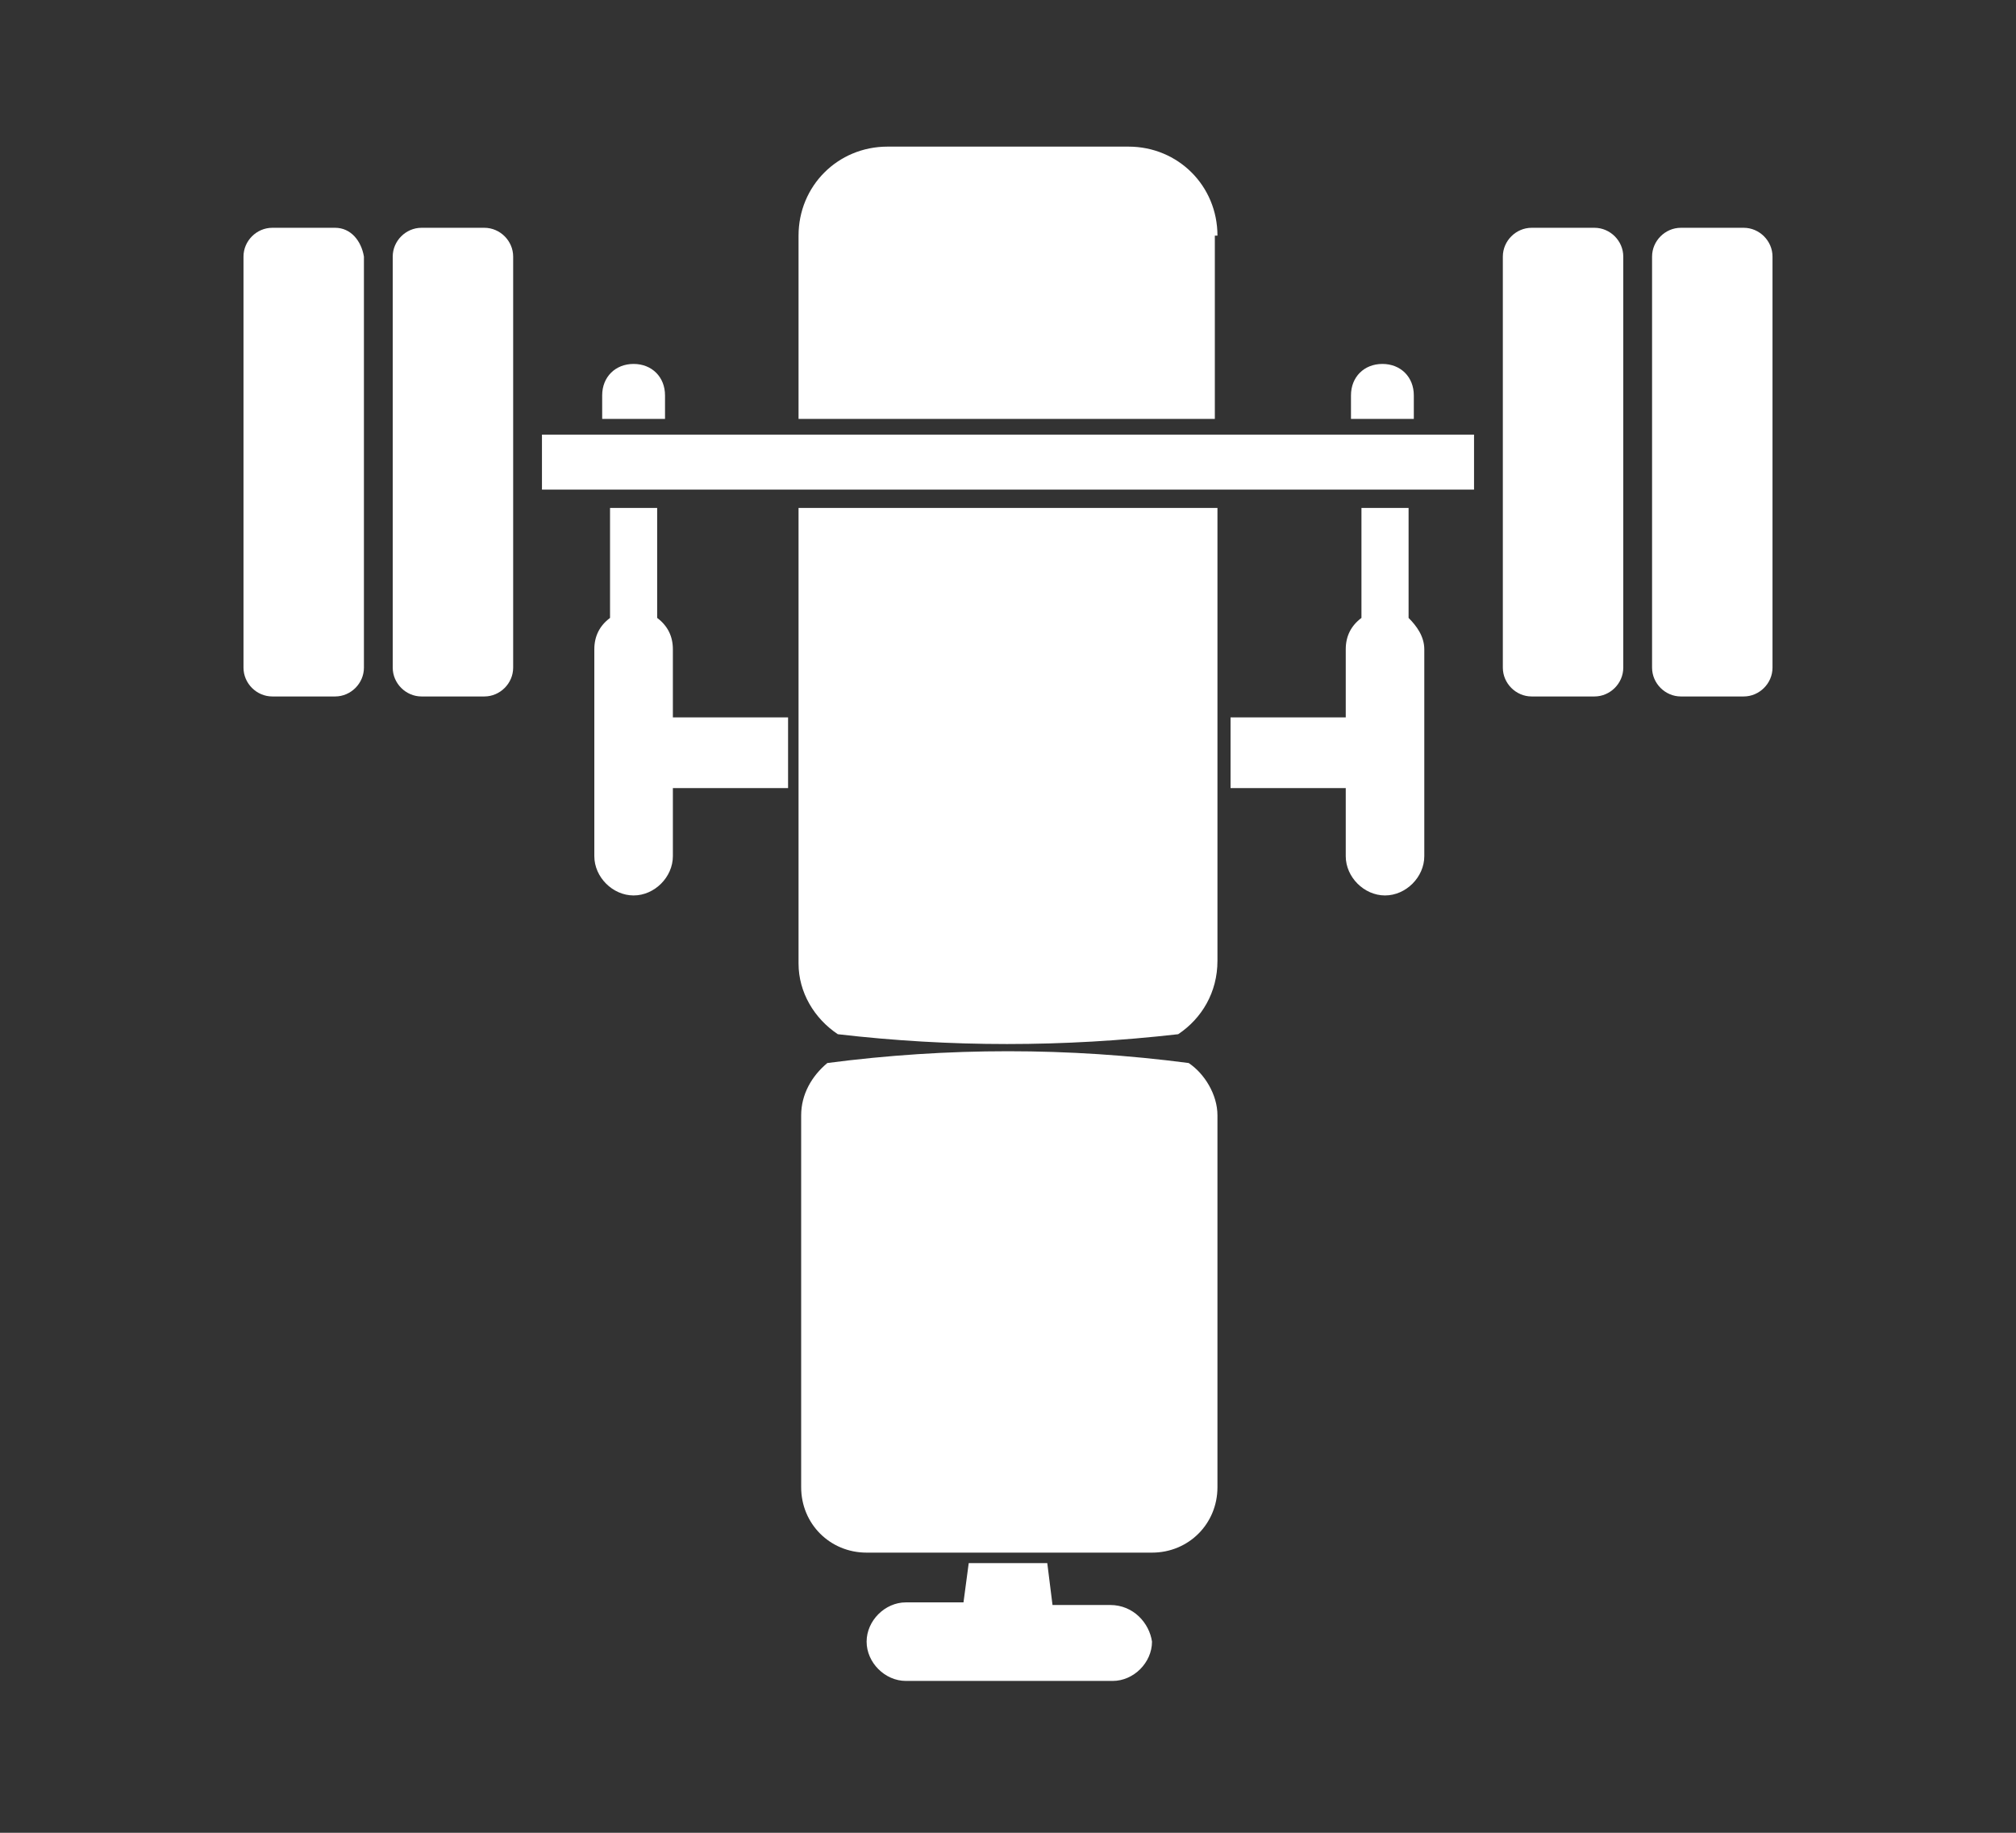 <?xml version="1.0" encoding="utf-8"?>
<!-- Generator: Adobe Illustrator 21.0.0, SVG Export Plug-In . SVG Version: 6.00 Build 0)  -->
<svg version="1.1" id="Capa_1" xmlns="http://www.w3.org/2000/svg" xmlns:xlink="http://www.w3.org/1999/xlink" x="0px" y="0px"
	 viewBox="0 0 77 70" style="enable-background:new 0 0 77 70;" xml:space="preserve">
<rect x="0" y="0" width="77" height="70" fill="#333333" stroke="none"/>
<style type="text/css">
	.st0{fill:#FFFFFF;}
</style>
<g>
	<g>
		<g>
			<path class="st0" d="M18.5,8.7h-2.4c-0.6,0-1.1,0.5-1.1,1.1v15.7c0,0.6,0.5,1.1,1.1,1.1h2.4c0.6,0,1.1-0.5,1.1-1.1V9.8
				C19.6,9.2,19.1,8.7,18.5,8.7z"/>
		</g>
	</g>
	<g>
		<g>
			<path class="st0" d="M12.8,8.7h-2.4c-0.6,0-1.1,0.5-1.1,1.1v15.7c0,0.6,0.5,1.1,1.1,1.1h2.4c0.6,0,1.1-0.5,1.1-1.1V9.8
				C13.8,9.2,13.4,8.7,12.8,8.7z"/>
		</g>
	</g>
	<g>
		<g>
			<path class="st0" d="M66.6,8.7h-2.4c-0.6,0-1.1,0.5-1.1,1.1v15.7c0,0.6,0.5,1.1,1.1,1.1h2.4c0.6,0,1.1-0.5,1.1-1.1V9.8
				C67.7,9.2,67.2,8.7,66.6,8.7z"/>
		</g>
	</g>
	<g>
		<g>
			<path class="st0" d="M60.9,8.7h-2.4c-0.6,0-1.1,0.5-1.1,1.1v15.7c0,0.6,0.5,1.1,1.1,1.1h2.4c0.6,0,1.1-0.5,1.1-1.1V9.8
				C62,9.2,61.5,8.7,60.9,8.7z"/>
		</g>
	</g>
	<g>
		<g>
			<polygon class="st0" points="51.9,16.6 51.3,16.6 49.3,16.6 20.7,16.6 20.7,18.7 23.6,18.7 25.1,18.7 25.7,18.7 28.2,18.7 
				56.3,18.7 56.3,16.6 53.9,16.6 			"/>
		</g>
	</g>
	<g>
		<g>
			<path class="st0" d="M42.4,61.3h-2.2L40,59.7h-1.5H37l-0.2,1.5h-2.2c-0.8,0-1.5,0.7-1.5,1.5c0,0.8,0.7,1.5,1.5,1.5h7.9
				c0.8,0,1.5-0.7,1.5-1.5C43.9,62,43.3,61.3,42.4,61.3z"/>
		</g>
	</g>
	<g>
		<g>
			<path class="st0" d="M53.8,23.6v-4.2h-1.8v4.2c-0.4,0.3-0.6,0.7-0.6,1.2v2.6h-4.4v2.7h4.4v2.6c0,0.8,0.7,1.5,1.5,1.5
				c0.8,0,1.5-0.7,1.5-1.5v-7.9C54.4,24.3,54.1,23.9,53.8,23.6z"/>
		</g>
	</g>
	<g>
		<g>
			<path class="st0" d="M25.7,24.8c0-0.5-0.2-0.9-0.6-1.2v-4.2h-1.8v4.2c-0.4,0.3-0.6,0.7-0.6,1.2v7.9c0,0.8,0.7,1.5,1.5,1.5
				c0.8,0,1.5-0.7,1.5-1.5v-2.6h4.4v-2.7h-4.4V24.8z"/>
		</g>
	</g>
	<g>
		<g>
			<path class="st0" d="M46.5,9c0-1.9-1.5-3.4-3.4-3.4h-9.2c-1.9,0-3.4,1.5-3.4,3.4V16h15.9V9z"/>
		</g>
	</g>
	<g>
		<g>
			<path class="st0" d="M54,15.1c0-0.7-0.5-1.2-1.2-1.2c-0.7,0-1.2,0.5-1.2,1.2V16H54V15.1z"/>
		</g>
	</g>
	<g>
		<g>
			<path class="st0" d="M25.4,15.1c0-0.7-0.5-1.2-1.2-1.2S23,14.4,23,15.1V16h2.4V15.1z"/>
		</g>
	</g>
	<g>
		<g>
			<g>
				<path class="st0" d="M32,39.5c4.3,0.5,8.6,0.5,13,0c0.9-0.6,1.5-1.6,1.5-2.8V19.4H30.5v17.4C30.5,37.9,31.1,38.9,32,39.5z"/>
			</g>
		</g>
		<g>
			<g>
				<path class="st0" d="M45.4,40.6c-4.6-0.6-9.2-0.6-13.8,0c-0.6,0.5-1,1.2-1,2v14.2c0,1.4,1.1,2.5,2.5,2.5h10.9
					c1.4,0,2.5-1.1,2.5-2.5V42.6C46.5,41.8,46,41,45.4,40.6z"/>
			</g>
		</g>
	</g>
</g>
</svg>
